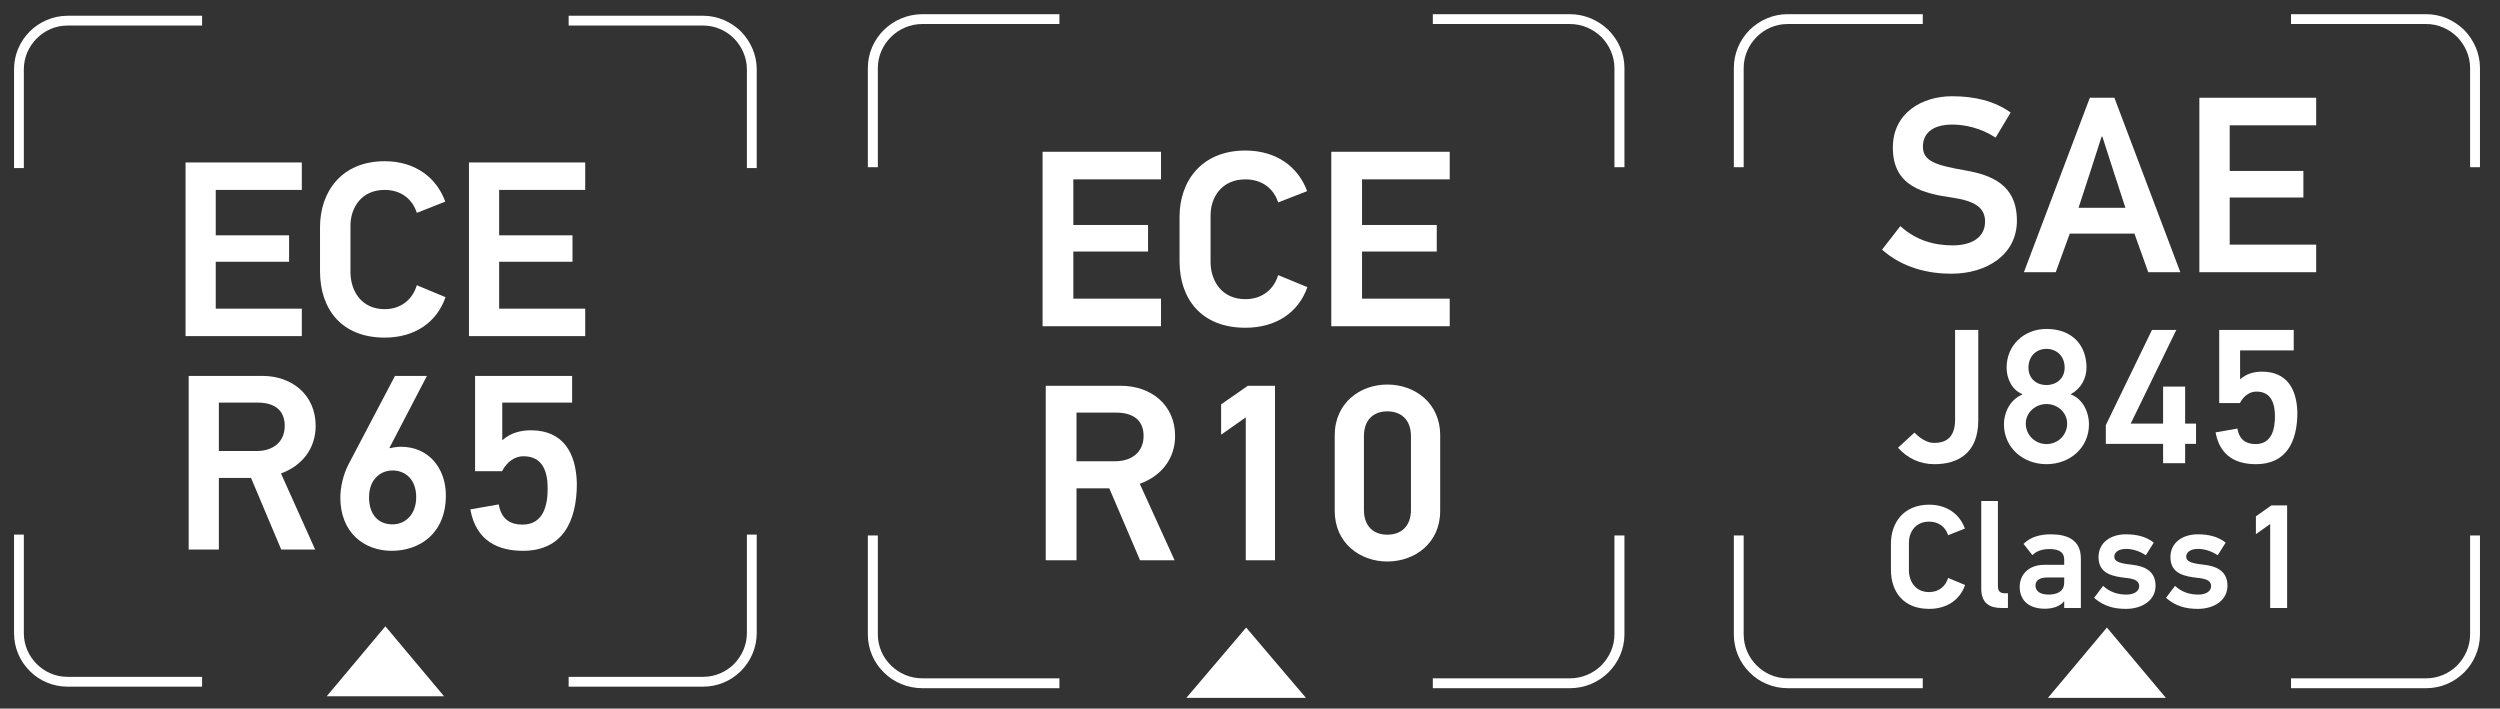 <?xml version="1.0" encoding="UTF-8"?><svg id="Capa_1" xmlns="http://www.w3.org/2000/svg" viewBox="0 0 505.325 143.236"><rect x="0" y="0" width="505.325" height="143.236" fill="#333333" stroke="none"/><defs><style>.cls-1{fill:#fff;stroke-width:0px;}</style></defs><polygon class="cls-1" points="77.898 140.739 66.032 140.739 71.968 133.668 77.898 126.59 83.828 133.668 89.758 140.739 77.898 140.739"/><path class="cls-1" d="m13.658,3.185h27.191v1.979H13.658c-2.444,0-4.631.997-6.234,2.608-1.614,1.614-2.608,3.843-2.608,6.24v19.956h-1.977V14.012c0-2.975,1.199-5.662,3.17-7.649,1.95-1.935,4.674-3.178,7.649-3.178h0ZM4.816,108.06v19.912c0,2.439.993,4.63,2.608,6.242,1.603,1.611,3.79,2.597,6.234,2.597h27.191v1.982H13.658c-2.974,0-5.698-1.189-7.649-3.173-1.971-1.94-3.17-4.67-3.17-7.648v-19.912h1.977ZM114.94,3.185h27.191c2.971,0,5.651,1.243,7.644,3.178,1.935,1.987,3.181,4.675,3.181,7.649v19.956h-1.987V14.012c0-2.398-1.025-4.626-2.597-6.24-1.62-1.611-3.844-2.608-6.241-2.608h-27.191v-1.979Zm38.016,104.875v19.912c0,2.978-1.246,5.708-3.181,7.648-1.993,1.984-4.673,3.173-7.644,3.173h-27.191v-1.982h27.191c2.397,0,4.621-.986,6.241-2.597,1.572-1.613,2.597-3.804,2.597-6.242v-19.912h1.987Z"/><path class="cls-1" d="m37.506,67.938v-35.099h23.499v5.548h-17.398v9.178h14.826v5.344h-14.826v9.482h17.398v5.546h-23.499Z"/><path class="cls-1" d="m90.051,60.071c-1.765,5.093-6.203,8.17-12.305,8.17-8.775,0-13.06-5.85-13.06-13.365v-8.976c0-7.06,4.286-13.312,13.06-13.312,6.152,0,10.49,3.278,12.254,8.169l-5.749,2.27c-.857-2.723-3.126-4.64-6.505-4.64-4.689,0-6.909,3.58-6.909,7.262v9.328c0,3.832,2.22,7.513,6.909,7.513,3.329,0,5.648-1.967,6.505-4.84l5.799,2.42Z"/><path class="cls-1" d="m94.79,67.938v-35.099h23.499v5.548h-17.398v9.178h14.826v5.344h-14.826v9.482h17.398v5.546h-23.499Z"/><path class="cls-1" d="m56.845,111.082l-6.102-14.474h-6.505v14.474h-6.102v-35.099h14.926c5.951,0,10.741,3.832,10.741,10.087,0,4.488-2.622,8.017-7.009,9.632l6.908,15.38h-6.858Zm-4.741-29.702h-7.866v9.783h7.665c3.278,0,5.648-1.815,5.648-5.093s-2.219-4.69-5.446-4.69Z"/><path class="cls-1" d="m79.183,111.335c-5.648,0-10.388-3.733-10.388-10.742,0-2.068.555-4.64,1.664-6.757l9.38-17.853h6.455l-7.565,14.524c.051.051.101.051.101.101.706-.202,1.463-.303,2.219-.303,5.547,0,9.077,4.287,9.077,9.834,0,7.867-5.497,11.196-10.943,11.196Zm.152-16.238c-2.421,0-4.741,1.815-4.741,5.395,0,3.531,1.866,5.498,4.741,5.498,2.572,0,4.791-1.967,4.791-5.498,0-3.58-2.169-5.395-4.791-5.395Z"/><path class="cls-1" d="m105.708,111.335c-4.69,0-9.43-1.716-10.64-8.371l5.749-1.01c.504,3.025,2.37,4.085,4.791,4.085,4.388,0,5.093-4.186,5.093-7.313,0-3.329-.958-6.505-4.891-6.505-1.664,0-3.278,1.01-4.337,3.027h-5.446v-19.265h19.616v5.396h-14.12v7.614c1.815-1.613,3.934-2.017,5.799-2.017,6.404,0,9.128,4.437,9.279,10.742,0,7.867-3.025,13.616-10.892,13.616Z"/><path class="cls-1" d="m230.437,113.243l-6.216-14.541h-6.627v14.541h-6.216v-35.262h15.205c6.062,0,10.942,3.85,10.942,10.134,0,4.509-2.671,8.054-7.14,9.677l7.037,15.452h-6.986Zm-4.83-29.841h-8.013v9.829h7.808c3.339,0,5.753-1.824,5.753-5.117s-2.26-4.712-5.548-4.712Z"/><path class="cls-1" d="m251.806,113.243v-28.877l-4.983,3.495v-6.129l5.394-3.75h5.497v35.262h-5.908Z"/><path class="cls-1" d="m280.419,113.497c-5.497,0-10.633-3.7-10.633-10.235v-15.249c0-6.586,5.137-10.284,10.633-10.284,5.548,0,10.686,3.698,10.686,10.284v15.249c0,6.536-5.138,10.235-10.686,10.235Zm4.778-25.332c0-3.242-1.901-5.017-4.778-5.017-2.877,0-4.726,1.774-4.726,5.017v14.895c0,3.242,1.849,5.015,4.726,5.015,2.877,0,4.778-1.773,4.778-5.015v-14.895Z"/><path class="cls-1" d="m210.736,65.941V30.679h23.939v5.574h-17.723v9.221h15.103v5.369h-15.103v9.526h17.723v5.572h-23.939Z"/><path class="cls-1" d="m264.264,58.037c-1.798,5.117-6.319,8.209-12.535,8.209-8.939,0-13.306-5.877-13.306-13.427v-9.018c0-7.093,4.367-13.374,13.306-13.374,6.267,0,10.686,3.293,12.483,8.207l-5.856,2.281c-.873-2.736-3.185-4.661-6.627-4.661-4.777,0-7.038,3.596-7.038,7.296v9.372c0,3.85,2.261,7.548,7.038,7.548,3.391,0,5.754-1.976,6.627-4.863l5.908,2.431Z"/><path class="cls-1" d="m269.092,65.941V30.679h23.939v5.574h-17.723v9.221h15.103v5.369h-15.103v9.526h17.723v5.572h-23.939Z"/><polygon class="cls-1" points="251.886 141.059 239.799 141.059 245.84 133.955 251.886 126.845 257.927 133.955 263.973 141.059 251.886 141.059"/><path class="cls-1" d="m186.45,2.865h27.689v1.989h-27.689c-2.49,0-4.723,1.001-6.356,2.62-1.644,1.622-2.656,3.86-2.656,6.27v20.049h-2.02V13.743c0-2.989,1.226-5.689,3.235-7.685,1.981-1.944,4.765-3.193,7.797-3.193h0Zm-9.012,105.363v20.005c0,2.45,1.011,4.651,2.656,6.271,1.633,1.619,3.867,2.609,6.356,2.609h27.689v1.992h-27.689c-3.032,0-5.816-1.195-7.797-3.188-2.009-1.949-3.235-4.692-3.235-7.684v-20.005h2.02ZM289.617,2.865h27.705c3.025,0,5.763,1.249,7.781,3.193,1.982,1.996,3.246,4.697,3.246,7.685v20.049h-2.024V13.743c0-2.409-1.05-4.648-2.646-6.27-1.649-1.619-3.914-2.62-6.356-2.62h-27.705v-1.989Zm38.732,105.363v20.005c0,2.992-1.264,5.734-3.246,7.684-2.019,1.993-4.756,3.188-7.781,3.188h-27.705v-1.992h27.705c2.442,0,4.707-.99,6.356-2.609,1.597-1.62,2.646-3.821,2.646-6.271v-20.005h2.024Z"/><path class="cls-1" d="m391.002,93.825c-2.943,0-5.459-1.201-7.357-3.33l3.33-3.059c1.123,1.201,2.633,2.092,3.911,2.092,2.13,0,4.298-.774,4.298-4.724v-18.121h4.685v18.276c0,6.737-4.22,8.866-8.867,8.866Z"/><path class="cls-1" d="m413.651,93.825c-4.647,0-8.596-3.252-8.596-8.093,0-2.323,1.239-4.956,3.678-5.962v-.117c-2.207-.968-3.136-3.252-3.136-5.381,0-4.414,3.446-7.783,8.054-7.783,5.266,0,8.092,3.369,8.092,7.783,0,2.207-1.084,4.259-3.136,5.381v.078c2.478.968,3.639,3.679,3.639,6.001,0,4.84-3.911,8.093-8.595,8.093Zm0-12.158c-2.207,0-4.182,1.704-4.182,3.949,0,2.284,1.859,4.143,4.182,4.143,2.362,0,4.182-1.858,4.182-4.143,0-2.246-1.936-3.949-4.182-3.949Zm0-11.151c-2.013,0-3.64,1.433-3.64,3.794,0,2.323,1.742,3.524,3.64,3.524,1.897,0,3.678-1.239,3.678-3.524,0-2.323-1.626-3.794-3.678-3.794Z"/><path class="cls-1" d="m441.68,89.721v3.91h-4.453v-3.91h-11.577v-3.795l9.331-19.243h4.917l-9.215,18.934h6.543v-7.473h4.453v7.473h2.207v4.105h-2.207Z"/><path class="cls-1" d="m456.004,93.825c-3.601,0-7.24-1.316-8.17-6.427l4.414-.774c.387,2.323,1.819,3.136,3.678,3.136,3.369,0,3.911-3.214,3.911-5.614,0-2.556-.736-4.995-3.756-4.995-1.278,0-2.517.774-3.33,2.323h-4.182v-14.791h15.062v4.144h-10.841v5.846c1.394-1.239,3.02-1.549,4.453-1.549,4.918,0,7.008,3.407,7.124,8.247,0,6.04-2.323,10.454-8.363,10.454Z"/><path class="cls-1" d="m403.371,27.814c-2.938-1.925-6.181-2.634-8.714-2.634-4.307,0-5.978,1.976-5.978,4.458,0,2.938,2.533,3.749,8.613,4.814,5.168.912,10.386,2.837,10.386,10.132,0,6.891-6.08,10.741-13.274,10.741-4.61,0-9.829-1.165-13.983-4.864l3.698-4.762c3.04,2.787,6.688,3.901,10.589,3.901s6.536-1.672,6.536-4.814c0-2.837-2.128-4.154-6.434-4.813-6.13-.861-12.21-2.331-12.21-10.133,0-7.042,5.928-10.386,11.957-10.386,4.509,0,8.512.912,11.856,3.293l-3.04,5.067Z"/><path class="cls-1" d="m434.223,55.022l-2.787-7.802h-13.072l-2.837,7.802h-6.434l13.325-35.262h4.965l13.325,35.262h-6.485Zm-6.941-20.165l-2.331-7.245h-.152l-2.28,7.093-2.381,7.296h9.475l-2.331-7.144Z"/><path class="cls-1" d="m444.557,55.022V19.759h23.61v5.573h-17.479v9.221h14.895v5.37h-14.895v9.525h17.479v5.573h-23.61Z"/><polygon class="cls-1" points="425.872 141.059 413.951 141.059 419.911 133.955 425.872 126.846 431.827 133.955 437.787 141.059 425.872 141.059"/><path class="cls-1" d="m361.334,2.865h27.315v1.989h-27.315c-2.456,0-4.653,1.001-6.264,2.62-1.621,1.622-2.62,3.861-2.62,6.27v20.05h-1.988V13.742c0-2.99,1.204-5.688,3.187-7.685,1.957-1.944,4.693-3.193,7.685-3.193h0Zm-8.884,105.363v20.004c0,2.451.998,4.65,2.62,6.272,1.611,1.619,3.808,2.609,6.264,2.609h27.315v1.991h-27.315c-2.992,0-5.728-1.196-7.685-3.19-1.983-1.949-3.187-4.69-3.187-7.682v-20.004h1.988ZM463.084,2.865h27.317c2.987,0,5.681,1.249,7.68,3.193,1.944,1.997,3.195,4.695,3.195,7.685v20.05h-1.994V13.742c0-2.408-1.032-4.648-2.609-6.27-1.629-1.619-3.861-2.62-6.272-2.62h-27.317v-1.989Zm38.192,105.363v20.004c0,2.992-1.252,5.733-3.195,7.682-1.999,1.994-4.693,3.19-7.68,3.19h-27.317v-1.991h27.317c2.411,0,4.643-.99,6.272-2.609,1.577-1.622,2.609-3.821,2.609-6.272v-20.004h1.994Z"/><path class="cls-1" d="m397.198,118.247c-1.042,3.009-3.664,4.825-7.268,4.825-5.183,0-7.715-3.455-7.715-7.893v-5.302c0-4.17,2.532-7.864,7.715-7.864,3.634,0,6.195,1.936,7.238,4.826l-3.396,1.34c-.507-1.608-1.847-2.74-3.842-2.74-2.77,0-4.081,2.115-4.081,4.289v5.511c0,2.264,1.31,4.438,4.081,4.438,1.966,0,3.336-1.162,3.842-2.86l3.425,1.43Z"/><path class="cls-1" d="m404.582,122.893c-2.294,0-4.111-.864-4.111-3.902v-17.723h3.366v17.217c0,1.102.536,1.43,1.43,1.43h.596v2.979h-1.281Z"/><path class="cls-1" d="m420.605,112.885v10.008h-3.366v-1.31s-.03-.03-.06-.03c-.774,1.043-2.353,1.489-3.842,1.489-3.127,0-5.094-1.579-5.094-4.438,0-2.384,1.728-4.438,5.004-4.438h3.991v-1.072c0-1.132-.626-2.114-2.919-2.114-1.608,0-2.681.417-3.515,1.221l-1.787-2.264c1.43-1.43,3.425-1.936,5.48-1.936,3.307,0,6.106,1.072,6.106,4.885Zm-6.553,7.298c1.519,0,2.979-.476,3.158-2.055.03-.239.03-.477.03-1.4h-3.425c-1.698,0-2.383.715-2.383,1.638,0,.893.656,1.817,2.621,1.817Z"/><path class="cls-1" d="m429.686,123.072c-2.174,0-4.379-.447-6.404-2.233l1.817-2.413c1.4,1.281,2.979,1.758,4.736,1.758,1.43,0,2.561-.626,2.561-1.698,0-1.012-.804-1.489-2.621-1.668-2.621-.298-5.6-.774-5.6-4.2,0-3.009,2.532-4.617,5.511-4.617,2.234,0,4.051.447,5.66,1.668l-1.609,2.562c-1.4-.923-2.8-1.281-3.991-1.281-1.579,0-2.383.715-2.383,1.579,0,.983,1.072,1.34,3.515,1.608,2.413.268,4.826,1.162,4.826,4.259,0,2.949-2.711,4.676-6.017,4.676Z"/><path class="cls-1" d="m444.22,123.072c-2.174,0-4.379-.447-6.404-2.233l1.817-2.413c1.4,1.281,2.979,1.758,4.736,1.758,1.43,0,2.561-.626,2.561-1.698,0-1.012-.804-1.489-2.621-1.668-2.621-.298-5.6-.774-5.6-4.2,0-3.009,2.532-4.617,5.511-4.617,2.234,0,4.051.447,5.66,1.668l-1.609,2.562c-1.4-.923-2.8-1.281-3.991-1.281-1.579,0-2.383.715-2.383,1.579,0,.983,1.072,1.34,3.515,1.608,2.413.268,4.826,1.162,4.826,4.259,0,2.949-2.711,4.676-6.017,4.676Z"/><path class="cls-1" d="m458.872,122.893v-16.979l-2.889,2.056v-3.605l3.127-2.204h3.187v20.731h-3.425Z"/></svg>